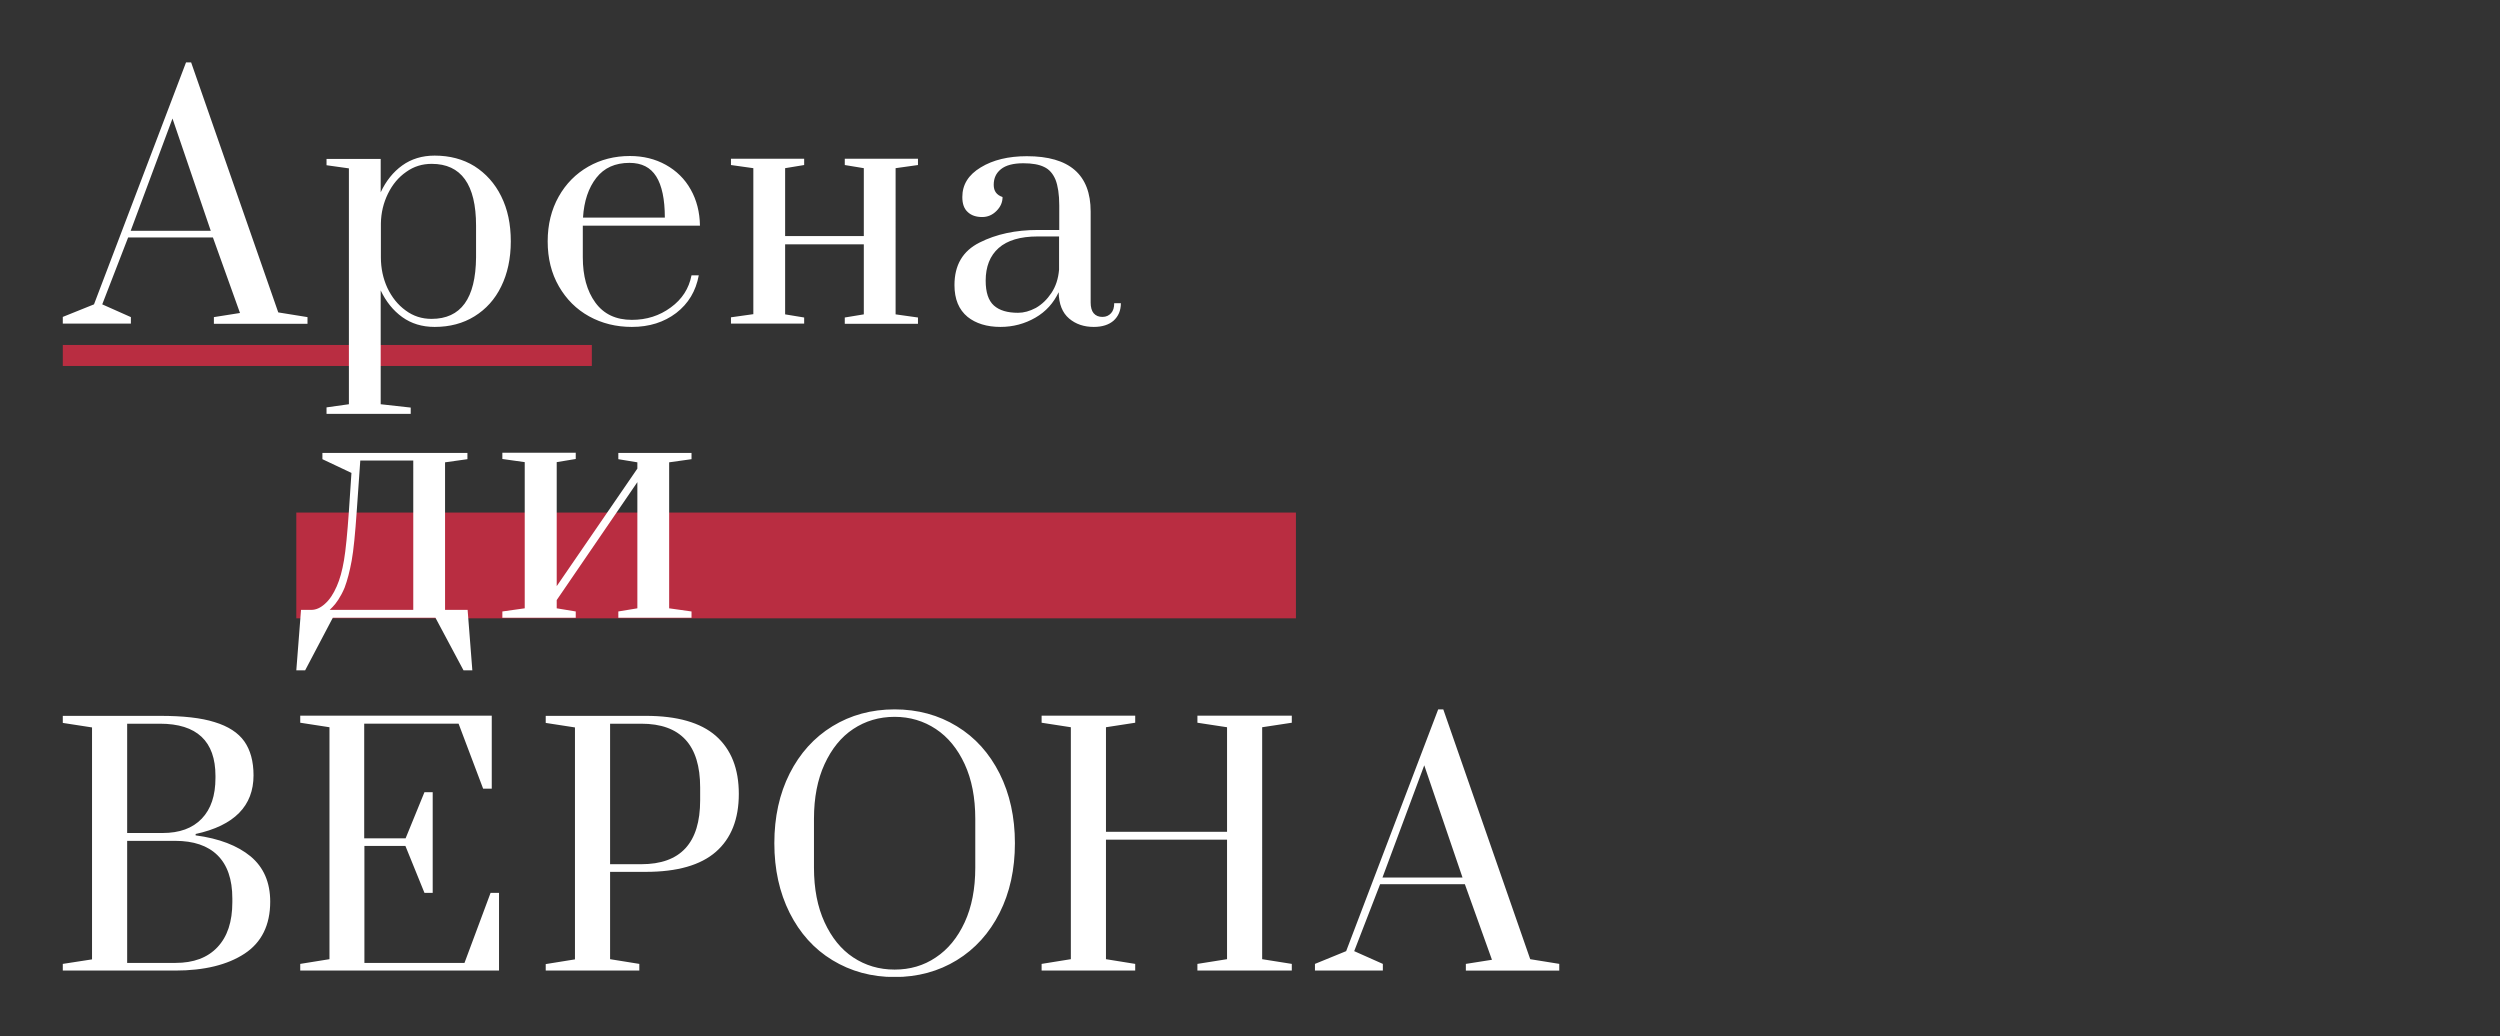 <?xml version="1.0" encoding="utf-8"?>
<!-- Generator: Adobe Illustrator 27.6.1, SVG Export Plug-In . SVG Version: 6.00 Build 0)  -->
<svg version="1.1" id="_Слой_1_копия_2" xmlns="http://www.w3.org/2000/svg" xmlns:xlink="http://www.w3.org/1999/xlink"
	 x="0px" y="0px" viewBox="0 0 1274 528" style="enable-background:new 0 0 1274 528;" xml:space="preserve">
<rect x="0" y="0" width="1274" height="528" fill="#333333" stroke="none"/>
<style type="text/css">
	.st0{fill:#B92D41;}
	.st1{clip-path:url(#SVGID_00000159461350673840469800000010047500548071169197_);fill:#FFFFFF;}
</style>
<rect x="32" y="175.8" class="st0" width="269.6" height="10.7"/>
<rect x="151" y="261.2" class="st0" width="509.4" height="53.9"/>
<g>
	<defs>
		<rect id="SVGID_1_" x="32" y="31.8" width="762.6" height="466"/>
	</defs>
	<clipPath id="SVGID_00000121999180568540403440000016147422747407996343_">
		<use xlink:href="#SVGID_1_"  style="overflow:visible;"/>
	</clipPath>
	<path style="clip-path:url(#SVGID_00000121999180568540403440000016147422747407996343_);fill:#FFFFFF;" d="M518.8,159.4
		c-5.4,0-9.5-1.2-12.3-3.7c-2.8-2.5-4.2-6.7-4.2-12.7c0-7.1,2.2-12.7,6.6-16.6c4.4-3.9,11-5.9,19.9-5.9h10.9v16.9
		c-0.4,4.7-1.7,8.6-3.9,11.9c-2.2,3.3-4.8,5.8-7.9,7.6C524.7,158.6,521.7,159.4,518.8,159.4 M509.8,166.6c6.5,0,12.4-1.6,17.8-4.7
		c5.4-3.1,9.3-7.5,11.9-13c0.1,6.1,1.9,10.5,5.3,13.4c3.4,2.9,7.6,4.3,12.6,4.3c4.3,0,7.7-1.1,10.1-3.2c2.4-2.2,3.7-5.1,3.7-8.9
		h-3.4c0,2.2-0.5,3.9-1.6,5.1c-1.1,1.2-2.5,1.9-4.4,1.9c-1.9,0-3.4-0.6-4.5-1.9c-1-1.2-1.5-3.1-1.5-5.4v-46.4
		c0-18.8-10.8-28.2-32.5-28.2c-9.4,0-17.3,1.9-23.5,5.7c-6.3,3.8-9.4,8.8-9.4,15.1c0,3.5,0.9,6,2.8,7.7c1.8,1.7,4.3,2.5,7.3,2.5
		c2.8,0,5.2-1,7.3-3.1c2.1-2.1,3.1-4.4,3.1-7.1c-3-1-4.5-3-4.5-6.2c0-3.4,1.2-6,3.7-8c2.5-2,6.3-3,11.4-3c4.4,0,8,0.6,10.6,1.9
		c2.6,1.2,4.5,3.4,5.8,6.5c1.2,3.1,1.9,7.4,1.9,13.1v12.5h-10.9c-11.3,0-21.2,2.1-29.7,6.4c-8.6,4.3-12.8,11.5-12.8,21.7
		c0,7.1,2.2,12.5,6.7,16.2C497.2,164.8,502.9,166.6,509.8,166.6 M409.8,165v-3.2l-9.7-1.6v-35.7h40.1v35.7l-9.7,1.6v3.2h37.3v-3.2
		l-11.4-1.6V85.7l11.4-1.6v-3.2h-37.3v3.2l9.7,1.6v34.6h-40.1V85.7l9.7-1.6v-3.2h-37.3v3.2l11.4,1.6v74.4l-11.4,1.6v3.2H409.8z
		 M297.1,110.9c0.5-8.4,2.8-15.2,6.8-20.3c4-5.1,9.6-7.6,16.9-7.6c6.2,0,10.7,2.3,13.6,6.9c2.9,4.6,4.4,11.6,4.4,21H297.1z
		 M322,166.6c8.9,0,16.4-2.4,22.6-7.1c6.2-4.8,10-11.1,11.5-19.2h-3.7c-1.3,6.7-4.8,12.2-10.6,16.4c-5.7,4.2-12.3,6.3-19.8,6.3
		c-8.1,0-14.3-2.9-18.6-8.8c-4.3-5.9-6.4-13.6-6.4-23.1v-16.1h59.7c-0.1-6.9-1.7-13.1-4.7-18.4c-3-5.4-7.3-9.6-12.7-12.6
		c-5.4-3-11.5-4.5-18.3-4.5c-7.8,0-14.9,1.8-21.2,5.4c-6.3,3.6-11.4,8.7-15.1,15.3c-3.7,6.6-5.6,14.2-5.6,22.8
		c0,8.7,1.9,16.3,5.7,22.9c3.8,6.6,8.9,11.7,15.4,15.3C306.7,164.8,314,166.6,322,166.6 M219.9,162.5c-4.9,0-9.3-1.4-13.2-4.3
		c-4-2.9-7-6.7-9.3-11.5c-2.2-4.8-3.3-10-3.3-15.5v-17.4c0.1-5.4,1.3-10.4,3.6-15.1c2.3-4.7,5.4-8.4,9.3-11.1
		c3.9-2.8,8.2-4.1,13-4.1c15,0,22.6,10.5,22.6,31.5v16.2C242.4,152.1,234.9,162.5,219.9,162.5 M166.4,210.9h42.9v-3.2L194,206v-58
		c2.7,5.7,6.4,10.3,11,13.6c4.6,3.3,10.1,5,16.5,5c7.7,0,14.5-1.8,20.3-5.4c5.8-3.6,10.4-8.6,13.6-15.2c3.2-6.5,4.9-14.2,4.9-23
		c0-8.8-1.6-16.4-4.9-23c-3.2-6.5-7.8-11.6-13.6-15.3c-5.8-3.6-12.6-5.4-20.3-5.4c-6.4,0-11.9,1.7-16.5,5c-4.6,3.3-8.3,7.9-11,13.7
		V81h-27.6v3.2l11.4,1.6V206l-11.4,1.6V210.9z M87.9,60.4l19.5,57.2H66.6L87.9,60.4z M66.7,165v-3.4l-14.6-6.5L65.3,121h43.2
		l13.8,38.5l-13.3,2.1v3.4h47.7v-3.4l-14.9-2.4L97.4,31.8h-2.6L47.9,155.1L32,161.5v3.4H66.7z"/>
	<path style="clip-path:url(#SVGID_00000121999180568540403440000016147422747407996343_);fill:#FFFFFF;" d="M725.8,390l19.5,57.2
		h-40.8L725.8,390z M704.7,494.6v-3.4l-14.6-6.5l13.2-34.1h43.2l13.8,38.5l-13.3,2.1v3.4h47.7v-3.4l-14.9-2.4l-44.3-127.3h-2.6
		l-46.9,123.2l-15.9,6.5v3.4H704.7z M578.5,494.6v-3.4l-14.9-2.4v-60.9h61.7v60.9l-15.1,2.4v3.4h48.1v-3.4l-15.1-2.4V370.6l15.1-2.3
		v-3.6h-48.1v3.6l15.1,2.3v53.3h-61.7v-53.3l14.9-2.3v-3.6h-47.7v3.6l14.9,2.3v118.2l-14.9,2.4v3.4H578.5z M455.9,494.1
		c-7.9,0-14.9-2.1-21.1-6.2c-6.2-4.1-11-10.1-14.6-17.9c-3.6-7.8-5.4-17.1-5.4-27.8v-25c0-10.7,1.8-20,5.4-27.8
		c3.6-7.8,8.4-13.8,14.6-17.9c6.2-4.1,13.2-6.2,21.1-6.2c7.8,0,14.8,2.1,21,6.2c6.2,4.1,11.1,10.1,14.7,17.9
		c3.6,7.8,5.4,17.1,5.4,27.8v25c0,10.7-1.8,20-5.4,27.8c-3.6,7.8-8.5,13.8-14.7,17.9C470.7,492.1,463.7,494.1,455.9,494.1
		 M455.9,497.9c11.8,0,22.4-2.9,31.7-8.6c9.3-5.7,16.6-13.8,21.8-24.1c5.2-10.3,7.8-22.2,7.8-35.5c0-13.3-2.6-25.1-7.8-35.5
		c-5.2-10.3-12.4-18.4-21.8-24.1c-9.3-5.7-19.9-8.6-31.7-8.6c-11.8,0-22.4,2.9-31.7,8.6c-9.3,5.7-16.6,13.8-21.8,24.1
		c-5.2,10.3-7.8,22.2-7.8,35.5c0,13.3,2.6,25.1,7.8,35.5c5.2,10.3,12.4,18.4,21.8,24.1C433.6,495,444.1,497.9,455.9,497.9
		 M310.9,440.4v-71.6h15.9c20,0,30,10.8,30,32.5v6.5c0,21.8-10,32.6-30,32.6H310.9z M278.1,494.6h47.7v-3.4l-14.9-2.4v-44.5h18.2
		c16,0,27.9-3.4,35.7-10.2c7.8-6.8,11.7-16.7,11.7-29.5c0-12.9-3.9-22.7-11.7-29.6c-7.8-6.8-19.7-10.2-35.7-10.2h-51v3.6l14.9,2.3
		v118.2l-14.9,2.4V494.6z M254.3,494.6V455H250l-13.3,35.7h-51v-59.6h20.9l9.7,23.9h4.2v-51.3h-4.2l-9.6,23.5h-21.1v-58.4h48.1
		l12.5,33.1h4.4v-37.2H153v3.6l14.9,2.3v118.2l-14.9,2.4v3.4H254.3z M64.8,490.7v-62.2h24.5c9.3,0,16.5,2.4,21.5,7.3
		c5,4.9,7.6,12.2,7.6,22.1v1.8c0,10-2.5,17.6-7.6,23c-5.1,5.4-12.2,8-21.4,8H64.8z M64.8,424.5v-55.7h16.7
		c18.8,0,28.3,8.9,28.3,26.6v1c0,9-2.3,15.9-7,20.8c-4.7,4.9-11.3,7.3-20,7.3H64.8z M32,494.6h57.3c14.8,0,26.6-2.9,35.3-8.6
		c8.7-5.7,13.1-14.6,13.1-26.5c0-9.8-3.3-17.5-10-23.1c-6.7-5.5-16-9.1-28-10.7V425c19.7-4.3,29.5-14.3,29.5-29.9
		c0-7.1-1.6-12.9-4.7-17.3c-3.1-4.4-8.2-7.7-15.1-9.8c-6.9-2.2-16.2-3.2-27.9-3.2H32v3.6l14.9,2.3v118.2L32,491.2V494.6z"/>
	<path style="clip-path:url(#SVGID_00000121999180568540403440000016147422747407996343_);fill:#FFFFFF;" d="M293.4,314.8v-3.2
		l-9.7-1.6v-4.2l41.1-60.1V310l-9.7,1.6v3.2h37.3v-3.2l-11.4-1.6v-74.4l11.4-1.6v-3.2h-37.3v3.2l9.7,1.6v3.2l-41.1,59.9v-63.2
		l9.7-1.6v-3.2H256v3.2l11.4,1.6V310l-11.4,1.6v3.2H293.4z M210.6,310.8H168c0.2-0.2,0.7-0.7,1.5-1.5c0.8-0.8,1.8-2,2.9-3.7
		c1.1-1.7,2.2-3.7,3.2-6.1c1.4-3.7,2.6-8.3,3.6-13.7c1-5.5,1.8-13.9,2.6-25.4l1.8-25.7h27V310.8z M238.3,310.8h-11.5v-75.2l11.4-1.6
		v-3.2h-73.9v3.2l14.8,7l-1.3,19.5c-0.8,11.4-1.6,19.7-2.5,25c-0.9,5.3-2.1,9.7-3.7,13.3c-1.7,3.9-3.7,6.9-6,8.9
		c-2.3,2.1-4.6,3.1-7,3.1h-5.2l-2.4,30.8h4.5l14.1-26.8h52.3l14.3,26.8h4.5L238.3,310.8z"/>
</g>
</svg>
